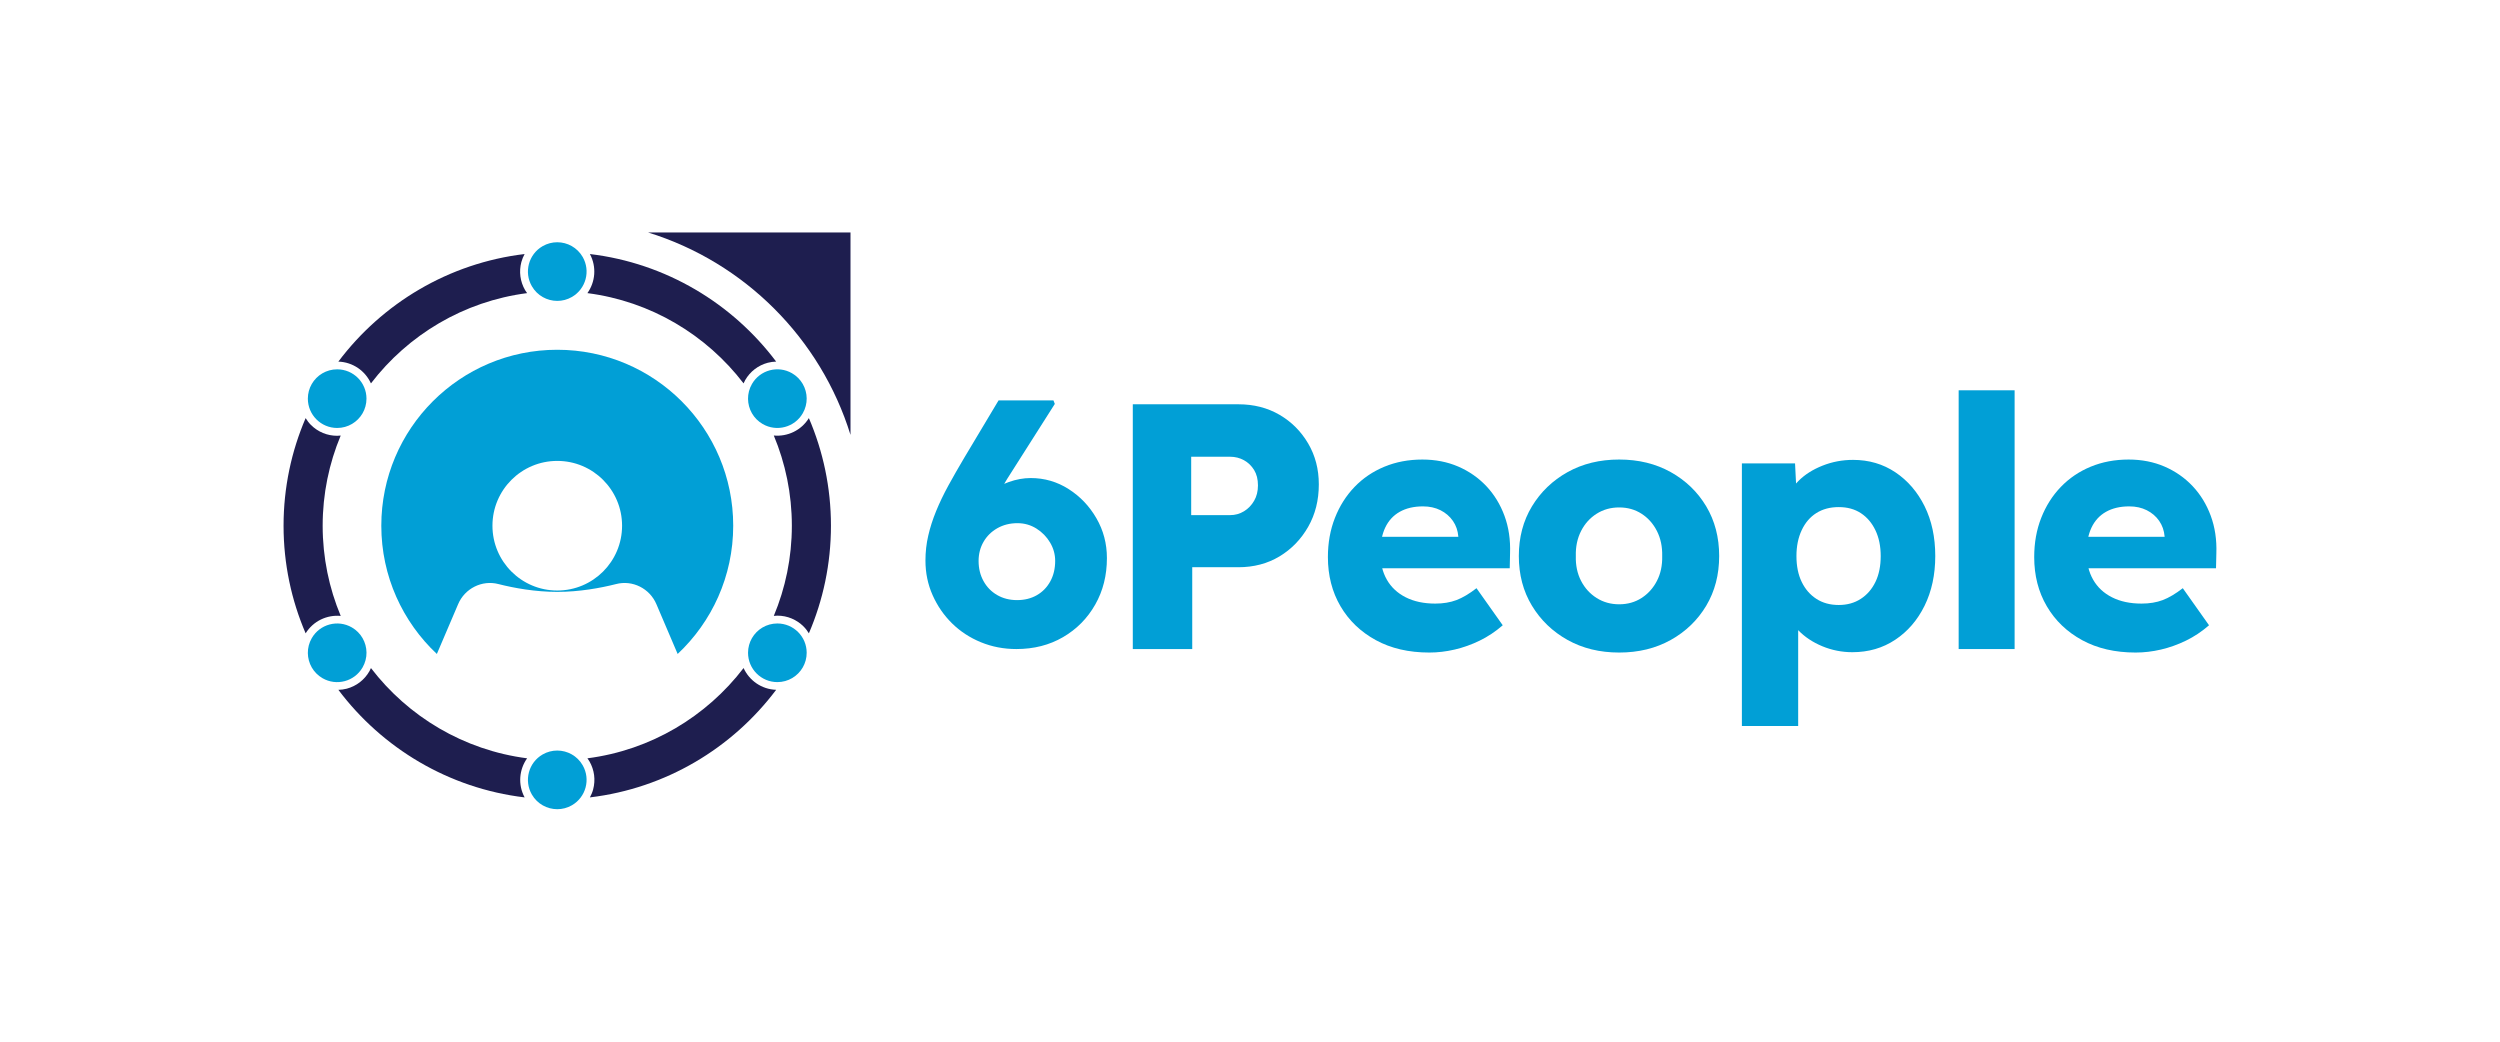 <?xml version="1.0" encoding="utf-8"?>
<!-- Generator: Adobe Illustrator 24.2.0, SVG Export Plug-In . SVG Version: 6.00 Build 0)  -->
<svg version="1.1" id="Layer_1" xmlns="http://www.w3.org/2000/svg" xmlns:xlink="http://www.w3.org/1999/xlink" x="0px" y="0px"
	 viewBox="0 0 4800 2000" style="enable-background:new 0 0 4800 2000;" xml:space="preserve">
<style type="text/css">
	.st0{fill:#019FD6;}
	.st1{fill:#1E1E4F;}
</style>
<g>
	<g>
		<path class="st0" d="M1951.41,1246.17c-24.16,0-46.9-4.36-68.13-13.09s-39.69-20.83-55.37-36.26
			c-15.68-15.43-28.09-33.44-37.27-54.04c-9.18-20.58-13.77-42.74-13.77-66.47c0-16.54,1.77-32.55,5.4-47.99
			c3.53-15.46,8.57-31.12,15.08-47c6.51-15.89,14.32-32.23,23.5-49.02c9.18-16.77,19.37-34.57,30.51-53.36l65.86-110.12h105.4
			l2.62,6.73l-91.28,143.65c-11.65,18.81-21.69,36.36-30.21,52.7s-16.09,32.55-22.85,48.67c-6.66,16.11-13.41,33.13-20.12,51.04
			l-21.48-46.32c4.49-15.66,11.65-30.11,21.48-43.32c9.83-13.19,21.38-24.59,34.55-34.22c13.21-9.63,26.98-17.02,41.35-22.16
			c14.32-5.14,28.39-7.72,42.26-7.72c26.43,0,50.68,7.04,72.82,21.16c22.19,14.1,39.94,32.78,53.36,56.05
			c13.47,23.27,20.17,48.77,20.17,76.53c0,33.11-7.46,62.89-22.49,89.29c-15.03,26.4-35.6,47.23-61.73,62.43
			C2014.85,1238.56,1984.99,1246.17,1951.41,1246.17z M1952.77,1152.2c14.32,0,26.98-3.13,37.92-9.41
			c10.94-6.25,19.57-15.1,25.87-26.53c6.25-11.4,9.38-24.51,9.38-39.26c0-12.53-3.23-24.28-9.73-35.25s-15.23-19.92-26.17-26.85
			c-10.99-6.93-23.2-10.41-36.61-10.41c-14.32,0-27.18,3.25-38.63,9.73c-11.4,6.51-20.22,15.23-26.48,26.2
			c-6.3,10.97-9.43,23.15-9.43,36.59c0,14.32,3.13,27.18,9.43,38.61c6.25,11.4,14.98,20.37,26.17,26.85
			C1925.69,1148.94,1938.39,1152.2,1952.77,1152.2z"/>
		<path class="st0" d="M2174.97,1246.17V776.23h202.73c29.55,0,55.83,6.71,78.93,20.15c23,13.41,41.35,31.77,55.02,55.05
			c13.67,23.27,20.48,49.47,20.48,78.55c0,30.44-6.81,57.64-20.48,81.57c-13.67,23.96-32.02,42.87-55.02,56.74
			c-23.1,13.87-49.37,20.8-78.93,20.8h-88.61v157.09H2174.97z M2287.08,989.05h74.54c9.83,0,18.76-2.45,26.83-7.39
			c8.07-4.92,14.52-11.62,19.47-20.15c4.94-8.5,7.36-18.33,7.36-29.53c0-11.62-2.42-21.48-7.36-29.53
			c-4.94-8.07-11.4-14.32-19.47-18.81c-8.07-4.46-17-6.71-26.83-6.71h-74.54V989.05z"/>
		<path class="st0" d="M2744.29,1252.88c-39.44,0-73.63-7.94-102.73-23.83c-29.1-15.89-51.69-37.6-67.83-65.11
			c-16.09-27.54-24.16-58.98-24.16-94.33c0-27.31,4.49-52.37,13.47-75.19c8.93-22.82,21.48-42.64,37.57-59.41
			c16.09-16.79,35.25-29.75,57.39-38.93s46.45-13.77,72.87-13.77c25.01,0,47.96,4.46,68.79,13.41c20.78,8.98,38.83,21.48,54.06,37.6
			c15.18,16.11,26.83,35.15,34.9,57.06c8.07,21.94,11.6,45.89,10.69,71.84l-0.61,28.87h-284.03l-15.43-60.42h212.17l-11.45,12.76
			V1030c-0.91-11.17-4.34-21.16-10.39-29.88c-6.05-8.72-14.02-15.53-23.8-20.48c-9.88-4.92-21.08-7.39-33.59-7.39
			c-17.45,0-32.38,3.48-44.68,10.41c-12.31,6.93-21.58,17.02-27.84,30.21c-6.25,13.21-9.38,29.43-9.38,48.67
			c0,19.72,4.14,36.84,12.41,51.36c8.27,14.55,20.37,25.85,36.26,33.92c15.89,8.04,34.8,12.08,56.74,12.08
			c15.23,0,28.75-2.24,40.65-6.71c11.8-4.49,24.71-12.1,38.53-22.85l50.38,71.18c-13.87,12.08-28.65,21.91-44.33,29.53
			c-15.63,7.62-31.67,13.31-48.01,17.12C2776.57,1250.97,2760.38,1252.88,2744.29,1252.88z"/>
		<path class="st0" d="M3108.81,1252.88c-37.17,0-70.15-8.04-99.05-24.16c-28.85-16.11-51.64-38.05-68.44-65.79
			c-16.79-27.76-25.17-59.53-25.17-95.34c0-35.81,8.37-67.58,25.17-95.34c16.79-27.74,39.59-49.67,68.44-65.79
			c28.9-16.11,61.88-24.16,99.05-24.16s70.15,8.04,99.05,24.16c28.85,16.11,51.54,38.05,68.13,65.79
			c16.54,27.76,24.81,59.53,24.81,95.34c0,35.81-8.27,67.58-24.81,95.34c-16.59,27.74-39.29,49.67-68.13,65.79
			C3178.96,1244.84,3145.98,1252.88,3108.81,1252.88z M3108.81,1160.24c16.14,0,30.46-4.03,42.97-12.08
			c12.51-8.07,22.39-19.01,29.55-32.91c7.16-13.87,10.49-29.75,10.09-47.66c0.4-17.9-2.93-33.89-10.09-48.01
			c-7.16-14.1-17.05-25.17-29.55-33.21c-12.51-8.07-26.83-12.1-42.97-12.1c-16.09,0-30.56,4.03-43.27,12.1
			c-12.76,8.04-22.74,19.11-29.91,33.21c-7.16,14.12-10.54,30.11-10.04,48.01c-0.5,17.9,2.87,33.79,10.04,47.66
			c7.16,13.89,17.15,24.84,29.91,32.91C3078.25,1156.2,3092.72,1160.24,3108.81,1160.24z"/>
		<path class="st0" d="M3344.42,1393.89V889.7h102.07l3.98,79.88l-20.12-6.05c3.13-14.75,10.74-28.19,22.85-40.27
			c12.05-12.08,27.38-21.81,45.99-29.2c18.56-7.39,38.13-11.09,58.7-11.09c30.46,0,57.54,7.97,81.25,23.85
			c23.7,15.89,42.41,37.6,56.08,65.11c13.62,27.54,20.48,59.41,20.48,95.67c0,35.81-6.86,67.58-20.48,95.34
			c-13.67,27.74-32.48,49.57-56.43,65.43c-23.9,15.91-51.34,23.85-82.2,23.85c-20.17,0-39.39-3.83-57.74-11.42
			c-18.36-7.62-33.79-17.9-46.35-30.89c-12.51-12.96-20.78-27.06-24.81-42.29l24.81-9.41v235.67H3344.42z M3530.42,1161.58
			c16.09,0,30.21-3.91,42.26-11.75c12.1-7.82,21.48-18.66,28.19-32.55c6.71-13.87,10.09-30.44,10.09-49.67
			c0-18.79-3.38-35.25-10.09-49.35c-6.71-14.1-15.99-25.06-27.84-32.88c-11.85-7.84-26.07-11.75-42.61-11.75
			c-16.59,0-30.91,3.81-42.97,11.4c-12.1,7.62-21.48,18.58-28.19,32.91c-6.76,14.32-10.09,30.89-10.09,49.68
			c0,19.24,3.33,35.81,10.09,49.67c6.71,13.89,16.09,24.74,28.19,32.55C3499.5,1157.67,3513.82,1161.58,3530.42,1161.58z"/>
		<path class="st0" d="M3760.63,1246.17v-496.8h107.42v496.8H3760.63z"/>
		<path class="st0" d="M4100.34,1252.88c-39.39,0-73.63-7.94-102.73-23.83c-29.1-15.89-51.69-37.6-67.78-65.11
			c-16.14-27.54-24.16-58.98-24.16-94.33c0-27.31,4.44-52.37,13.41-75.19c8.93-22.82,21.48-42.64,37.57-59.41
			c16.14-16.79,35.25-29.75,57.39-38.93c22.19-9.18,46.45-13.77,72.87-13.77c25.06,0,48.01,4.46,68.79,13.41
			c20.83,8.98,38.83,21.48,54.06,37.6s26.83,35.15,34.9,57.06c8.07,21.94,11.65,45.89,10.74,71.84l-0.66,28.87h-283.98l-15.43-60.42
			h212.11l-11.4,12.76V1030c-0.91-11.17-4.39-21.16-10.39-29.88c-6.05-8.72-14.02-15.53-23.85-20.48
			c-9.83-4.92-21.03-7.39-33.59-7.39c-17.45,0-32.33,3.48-44.63,10.41s-21.58,17.02-27.84,30.21c-6.3,13.21-9.43,29.43-9.43,48.67
			c0,19.72,4.14,36.84,12.46,51.36c8.27,14.55,20.32,25.85,36.26,33.92c15.84,8.04,34.75,12.08,56.69,12.08
			c15.23,0,28.8-2.24,40.65-6.71c11.85-4.49,24.71-12.1,38.58-22.85l50.38,71.18c-13.92,12.08-28.65,21.91-44.33,29.53
			c-15.68,7.62-31.67,13.31-48.01,17.12C4132.67,1250.97,4116.48,1252.88,4100.34,1252.88z"/>
	</g>
	<g>
		<path class="st1" d="M1632.97,834.99V446.35h-388.65C1429.53,503.66,1575.67,649.79,1632.97,834.99z"/>
		<g>
			<path class="st0" d="M1118.69,493.28c-10.43-18.06-29.35-28.16-48.81-28.16c-9.56,0-19.23,2.43-28.1,7.55
				c-26.92,15.55-36.15,49.97-20.6,76.9c10.43,18.06,29.34,28.16,48.8,28.16c9.55,0,19.23-2.43,28.1-7.55
				C1125,554.63,1134.23,520.2,1118.69,493.28z"/>
		</g>
		<g>
			<path class="st0" d="M1541.28,793.54c10.42-18.06,9.71-39.5-0.02-56.35c-4.78-8.28-11.72-15.44-20.59-20.56
				c-26.93-15.54-61.36-6.32-76.9,20.61c-10.43,18.06-9.71,39.49,0.01,56.34c4.77,8.27,11.72,15.44,20.59,20.56
				C1491.3,829.68,1525.73,820.46,1541.28,793.54z"/>
		</g>
		<g>
			<path class="st0" d="M1492.53,1309.65c20.85,0,39.06-11.34,48.79-28.19c4.78-8.28,7.51-17.87,7.51-28.11
				c0-31.09-25.2-56.3-56.3-56.29c-20.85,0-39.06,11.33-48.78,28.18c-4.77,8.27-7.51,17.87-7.51,28.11
				C1436.24,1284.44,1461.44,1309.65,1492.53,1309.65z"/>
		</g>
		<g>
			<path class="st0" d="M1021.18,1525.49c10.43,18.06,29.35,28.16,48.81,28.16c9.56,0,19.23-2.43,28.1-7.55
				c26.92-15.55,36.15-49.97,20.6-76.9c-10.43-18.06-29.34-28.16-48.8-28.16c-9.55,0-19.23,2.43-28.1,7.55
				C1014.87,1464.13,1005.64,1498.56,1021.18,1525.49z"/>
		</g>
		<g>
			<path class="st0" d="M598.61,1225.23c-10.42,18.06-9.71,39.5,0.02,56.35c4.78,8.28,11.72,15.44,20.59,20.56
				c26.92,15.54,61.35,6.32,76.9-20.61c10.43-18.06,9.71-39.49-0.01-56.34c-4.77-8.27-11.72-15.44-20.59-20.56
				C648.58,1189.09,614.15,1198.31,598.61,1225.23z"/>
		</g>
		<g>
			<path class="st0" d="M647.36,709.11c-20.85,0-39.06,11.34-48.79,28.19c-4.78,8.28-7.51,17.87-7.51,28.11
				c0,31.09,25.2,56.3,56.29,56.29c20.85,0,39.05-11.33,48.78-28.18c4.77-8.27,7.51-17.87,7.51-28.11
				C703.65,734.32,678.44,709.11,647.36,709.11z"/>
		</g>
		<path class="st0" d="M1069.94,671.55c-186.58,0-337.83,151.25-337.83,337.83c0,97.12,41.04,184.61,106.66,246.24l40.78-95.5
			c12.76-30.27,45.96-47.05,77.68-38.66c30.28,7.66,70.4,14.95,112.71,14.95c42.31,0,82.43-7.3,112.71-14.95
			c31.72-8.39,64.91,8.39,77.68,38.66l40.77,95.5c65.62-61.63,106.67-149.12,106.67-246.24
			C1407.78,822.8,1256.52,671.55,1069.94,671.55z M1069.94,1133.82c-68.73,0-124.44-55.71-124.44-124.44s55.71-124.44,124.44-124.44
			c68.72,0,124.44,55.71,124.44,124.44S1138.67,1133.82,1069.94,1133.82z"/>
		<g>
			<path class="st1" d="M1127.82,562.8c121.84,15.71,228.55,80.2,299.84,173.29c0.97-2.14,1.93-4.29,3.12-6.35
				c9.53-16.49,24.9-28.3,43.3-33.23c5.34-1.43,10.74-2.05,16.13-2.23c-84.1-111.88-211.79-189.11-357.61-206.53
				C1145.78,512.3,1143.12,541.32,1127.82,562.8z"/>
			<path class="st1" d="M1553.05,802.77c-14.65,23.71-41.1,35.92-67.36,33.43c22.3,53.34,34.66,111.84,34.66,173.18
				c0,61.32-12.36,119.8-34.64,173.13c2.26-0.22,4.52-0.46,6.81-0.46c19.05,0,36.96,7.41,50.43,20.88c3.96,3.96,7.22,8.4,10.1,13.04
				c27.24-63.45,42.38-133.28,42.38-206.6C1595.43,936.06,1580.29,866.23,1553.05,802.77z"/>
			<path class="st1" d="M712.2,736.11c71.28-93.09,177.99-157.59,299.83-173.31c-1.34-1.86-2.68-3.72-3.84-5.72
				c-9.52-16.49-12.06-35.71-7.13-54.11c1.44-5.39,3.64-10.42,6.21-15.22c-145.83,17.42-273.54,94.66-357.63,206.56
				C677.5,695.22,701.3,712.07,712.2,736.11z"/>
			<path class="st1" d="M1012.06,1455.96c-121.83-15.71-228.54-80.2-299.83-173.28c-0.97,2.14-1.93,4.29-3.12,6.35
				c-9.52,16.49-24.9,28.3-43.29,33.23c-5.34,1.43-10.74,2.05-16.13,2.23c84.1,111.88,211.79,189.11,357.59,206.52
				C994.09,1506.46,996.75,1477.44,1012.06,1455.96z"/>
			<path class="st1" d="M654.18,1182.57c-22.3-53.35-34.67-111.84-34.67-173.19c0-61.32,12.36-119.8,34.65-173.13
				c-2.26,0.22-4.51,0.46-6.8,0.46c-19.05,0-36.96-7.41-50.43-20.88c-3.97-3.97-7.23-8.41-10.11-13.06
				c-27.24,63.46-42.38,133.29-42.38,206.62c0,73.32,15.14,143.16,42.39,206.62C601.48,1192.29,627.92,1180.08,654.18,1182.57z"/>
			<path class="st1" d="M1427.68,1282.64c-71.28,93.1-178,157.6-299.84,173.32c1.33,1.86,2.68,3.72,3.84,5.73
				c9.52,16.49,12.06,35.71,7.13,54.11c-1.44,5.39-3.64,10.41-6.21,15.21c145.83-17.42,273.54-94.66,357.63-206.57
				C1462.37,1323.53,1438.58,1306.68,1427.68,1282.64z"/>
		</g>
	</g>
</g>
</svg>
